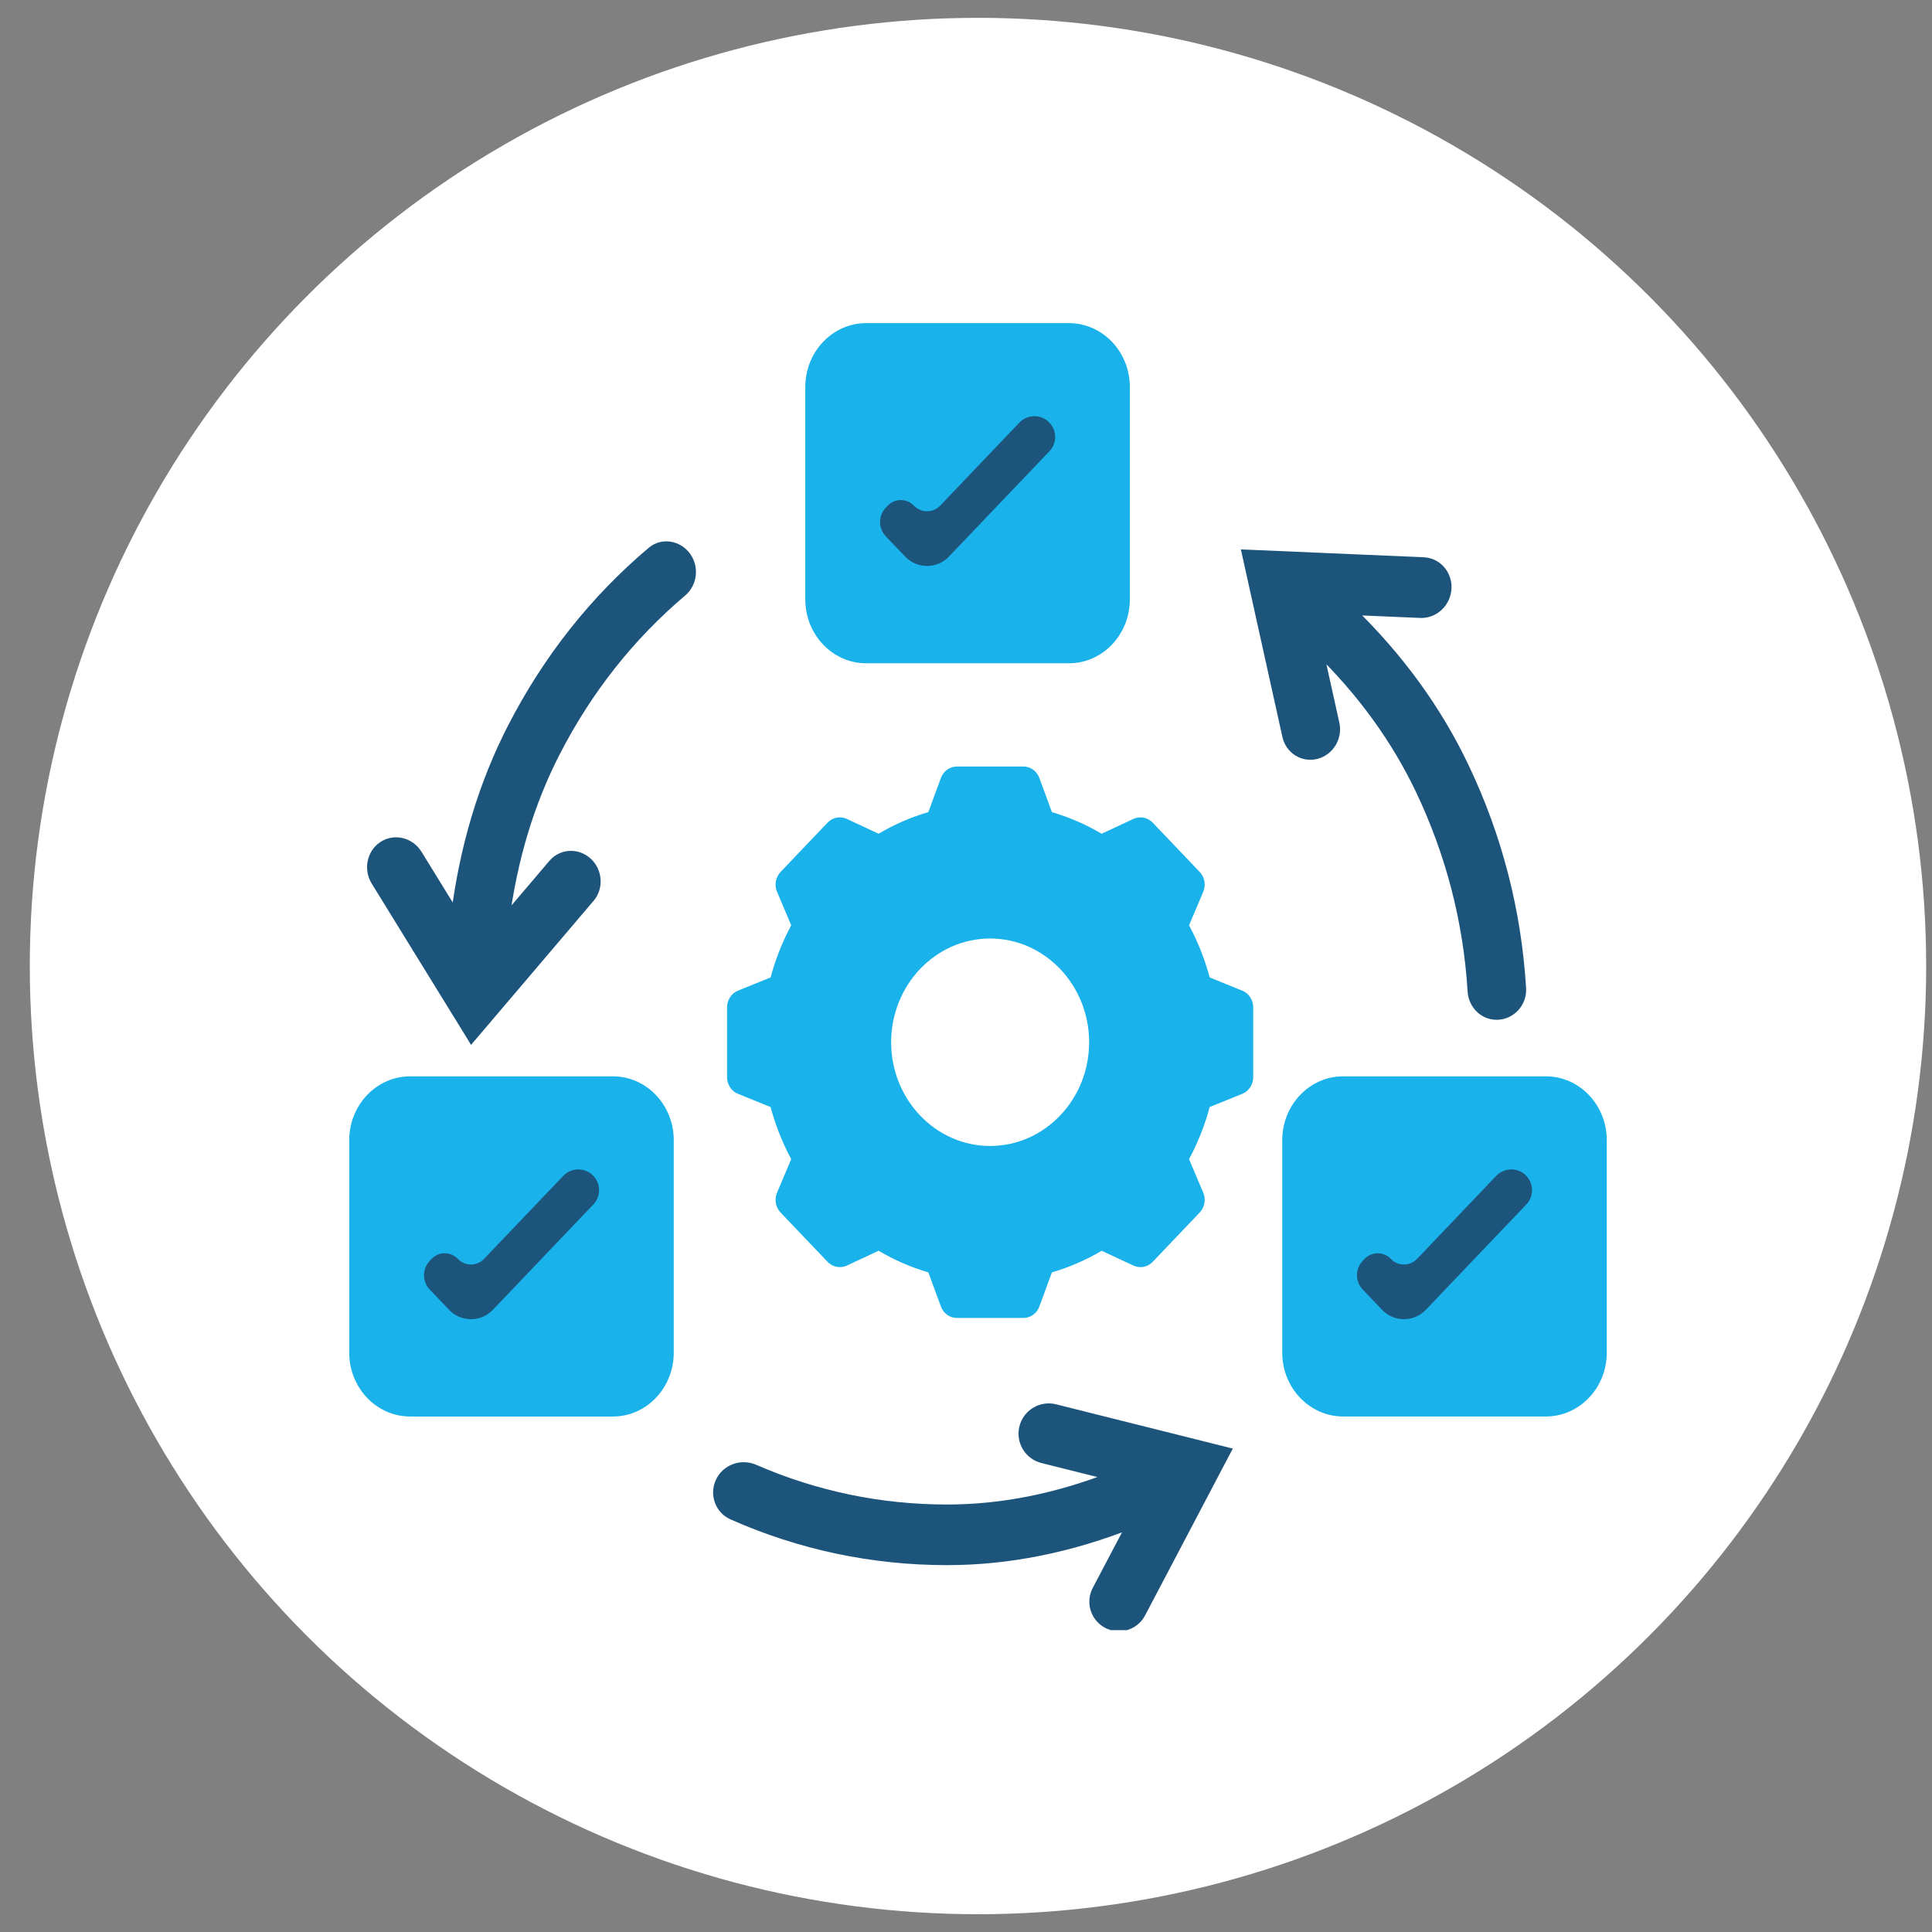 <?xml version="1.0" encoding="UTF-8"?>
<svg xmlns="http://www.w3.org/2000/svg" width="64" height="64" viewBox="0 0 64 64" fill="none">
  <rect x="0" y="0" width="64" height="64" fill="#808080" stroke="none"/>
  <circle cx="32.397" cy="32.001" r="31.41" fill="white"></circle>
  <g clip-path="url(#clip0_202_152)">
    <path fill-rule="evenodd" clip-rule="evenodd" d="M26.366 32.839C26.537 32.085 26.822 31.364 27.21 30.704L26.622 29.317L28.182 27.683L29.504 28.299C30.134 27.892 30.821 27.593 31.541 27.414L32.061 25.999L34.266 25.999L34.785 27.414C35.505 27.593 36.192 27.892 36.822 28.299L38.145 27.683L39.704 29.317L39.117 30.704C39.505 31.364 39.79 32.084 39.961 32.839L41.311 33.383L41.311 35.695L39.961 36.24C39.789 36.994 39.504 37.714 39.117 38.374L39.704 39.761L38.145 41.395L36.822 40.78C36.192 41.186 35.505 41.485 34.785 41.665L34.266 43.08L32.061 43.08L31.541 41.664C30.822 41.485 30.134 41.186 29.505 40.78L28.182 41.395L26.622 39.761L27.21 38.374C26.822 37.714 26.537 36.994 26.366 36.24L25.016 35.695L25.016 33.383L26.366 32.839Z" fill="#1AB2EA"></path>
    <path d="M36.364 32.304C35.194 30.445 32.807 29.933 31.034 31.159C29.26 32.386 28.771 34.888 29.942 36.746C31.112 38.605 33.498 39.118 35.272 37.891C37.045 36.665 37.534 34.163 36.364 32.304Z" fill="white"></path>
    <path fill-rule="evenodd" clip-rule="evenodd" d="M33.513 26.58L32.086 26.58L31.706 27.615C31.639 27.797 31.49 27.933 31.308 27.978C30.647 28.143 30.018 28.415 29.438 28.789C29.279 28.894 29.081 28.908 28.91 28.828L27.943 28.377L26.934 29.436L27.364 30.45C27.44 30.628 27.427 30.834 27.329 31.002C26.971 31.61 26.711 32.271 26.553 32.963C26.51 33.152 26.38 33.309 26.206 33.379L25.218 33.778L25.218 35.274L26.206 35.672C26.38 35.742 26.51 35.9 26.553 36.088C26.711 36.78 26.971 37.441 27.329 38.049C27.427 38.217 27.44 38.423 27.364 38.602L26.934 39.615L27.944 40.674L28.911 40.224C29.082 40.143 29.279 40.157 29.438 40.262C30.018 40.636 30.648 40.909 31.308 41.073C31.49 41.118 31.639 41.255 31.706 41.437L32.086 42.471L33.513 42.471L33.893 41.437C33.96 41.255 34.109 41.118 34.29 41.073C34.952 40.909 35.581 40.636 36.161 40.262C36.32 40.157 36.517 40.143 36.688 40.224L37.655 40.674L38.664 39.615L38.235 38.602C38.159 38.423 38.172 38.217 38.27 38.049C38.627 37.441 38.888 36.78 39.045 36.088C39.089 35.899 39.219 35.742 39.393 35.672L40.38 35.274L40.38 33.778L39.393 33.379C39.219 33.309 39.089 33.152 39.046 32.963C38.888 32.271 38.627 31.61 38.27 31.002C38.173 30.834 38.159 30.628 38.235 30.45L38.664 29.436L37.655 28.377L36.688 28.828C36.517 28.908 36.32 28.894 36.16 28.789C35.581 28.415 34.951 28.143 34.291 27.978C34.109 27.933 33.96 27.797 33.893 27.615L33.513 26.58ZM31.168 25.773L30.753 26.902C30.178 27.07 29.626 27.311 29.104 27.618L28.048 27.125C27.834 27.028 27.583 27.077 27.417 27.248L25.858 28.884C25.692 29.058 25.645 29.321 25.741 29.544L26.21 30.652C25.917 31.198 25.688 31.778 25.526 32.379L24.448 32.816C24.229 32.904 24.085 33.124 24.085 33.369L24.085 35.683C24.085 35.927 24.229 36.148 24.448 36.235L25.526 36.672C25.688 37.273 25.917 37.853 26.21 38.399L25.741 39.507C25.645 39.73 25.692 39.993 25.858 40.167L27.417 41.803C27.583 41.975 27.834 42.023 28.048 41.926L29.104 41.433C29.626 41.74 30.178 41.982 30.753 42.149L31.168 43.278C31.252 43.509 31.462 43.659 31.697 43.659L33.902 43.659C34.137 43.659 34.347 43.509 34.431 43.278L34.846 42.149C35.421 41.982 35.973 41.74 36.495 41.433L37.551 41.926C37.765 42.023 38.016 41.975 38.182 41.803L39.741 40.167C39.907 39.993 39.954 39.73 39.859 39.507L39.389 38.399C39.682 37.853 39.911 37.273 40.072 36.672L41.15 36.235C41.369 36.148 41.514 35.927 41.514 35.683L41.514 33.369C41.514 33.124 41.369 32.904 41.151 32.816L40.073 32.379C39.911 31.778 39.682 31.198 39.389 30.652L39.858 29.544C39.954 29.321 39.907 29.058 39.741 28.884L38.182 27.248C38.016 27.077 37.765 27.028 37.551 27.125L36.494 27.618C35.973 27.311 35.42 27.073 34.846 26.902L34.431 25.773C34.347 25.542 34.137 25.392 33.902 25.392L31.697 25.392C31.462 25.392 31.252 25.542 31.168 25.773ZM36.079 34.526C36.079 36.42 34.607 37.962 32.799 37.962C30.991 37.962 29.52 36.42 29.52 34.526C29.52 32.631 30.991 31.089 32.799 31.089C34.607 31.089 36.079 32.631 36.079 34.526ZM28.387 34.526C28.387 31.974 30.366 29.901 32.799 29.901C35.233 29.901 37.213 31.974 37.213 34.526C37.213 37.077 35.233 39.15 32.799 39.15C30.366 39.15 28.387 37.077 28.387 34.526Z" fill="#1AB2EA"></path>
    <path d="M53.226 37.768L53.226 44.81C53.226 45.975 52.321 46.923 51.21 46.923L44.491 46.923C43.38 46.923 42.476 45.975 42.476 44.81L42.476 37.768C42.476 36.603 43.38 35.655 44.491 35.655L51.21 35.655C52.321 35.655 53.226 36.603 53.226 37.768Z" fill="#1AB2EA"></path>
    <path d="M37.427 12.817L37.427 19.86C37.427 21.024 36.522 21.972 35.411 21.972L28.692 21.972C27.581 21.972 26.677 21.024 26.677 19.86L26.677 12.817C26.677 11.652 27.581 10.704 28.692 10.704L35.411 10.704C36.522 10.704 37.427 11.652 37.427 12.817Z" fill="#1AB2EA"></path>
    <path d="M22.319 37.768L22.319 44.811C22.319 45.976 21.415 46.924 20.304 46.924L13.585 46.924C12.474 46.924 11.569 45.976 11.569 44.811L11.569 37.768C11.569 36.603 12.474 35.655 13.585 35.655L20.304 35.655C21.415 35.655 22.319 36.603 22.319 37.768Z" fill="#1AB2EA"></path>
    <path d="M46.942 41.702C46.705 41.95 46.309 41.95 46.073 41.702C45.836 41.454 45.441 41.454 45.204 41.702L45.141 41.768C44.888 42.033 44.888 42.451 45.141 42.717L45.784 43.39C46.178 43.803 46.837 43.803 47.231 43.39L50.561 39.9C50.814 39.634 50.814 39.216 50.561 38.95C50.29 38.667 49.837 38.667 49.566 38.95L46.942 41.702Z" fill="#1D547C"></path>
    <path d="M16.035 41.702C15.799 41.95 15.403 41.95 15.167 41.702C14.93 41.454 14.534 41.454 14.298 41.702L14.235 41.768C13.982 42.034 13.982 42.452 14.235 42.717L14.877 43.391C15.271 43.804 15.931 43.804 16.325 43.391L19.655 39.9C19.908 39.634 19.908 39.217 19.655 38.951C19.384 38.667 18.931 38.667 18.66 38.951L16.035 41.702Z" fill="#1D547C"></path>
    <path d="M30.275 16.751C30.038 16.503 29.643 16.503 29.406 16.751L29.343 16.817C29.09 17.082 29.09 17.5 29.343 17.766L29.986 18.439C30.38 18.852 31.039 18.852 31.433 18.439L34.763 14.949C35.016 14.683 35.016 14.265 34.763 14C34.492 13.716 34.039 13.716 33.768 14L31.144 16.751C30.907 16.999 30.512 16.999 30.275 16.751Z" fill="#1D547C"></path>
    <path d="M37.485 50.479L36.331 52.672C36.124 53.066 36.265 53.553 36.65 53.776C37.058 54.012 37.58 53.861 37.799 53.444L40.528 48.254L40.617 48.085L40.432 48.039L34.949 46.665C34.486 46.549 34.018 46.836 33.911 47.302C33.808 47.754 34.085 48.206 34.535 48.319L36.855 48.9C35.022 49.621 33.186 49.989 31.374 49.989C29.157 49.989 27.015 49.542 24.994 48.662C24.56 48.472 24.042 48.655 23.846 49.096C23.661 49.512 23.836 50.007 24.259 50.194C26.511 51.192 28.901 51.697 31.374 51.697C33.407 51.697 35.454 51.284 37.485 50.479Z" fill="#1D547C" stroke="#1D547C" stroke-width="0.3"></path>
    <path d="M44.743 20.221L47.049 20.32C47.515 20.341 47.914 19.961 47.933 19.481C47.951 19.016 47.606 18.629 47.156 18.61L41.492 18.366L41.294 18.358L41.338 18.555L42.628 24.381C42.727 24.828 43.158 25.102 43.595 24.996C44.041 24.887 44.322 24.427 44.221 23.972L43.681 21.534C45.108 22.927 46.238 24.482 47.045 26.178C48.046 28.282 48.624 30.518 48.766 32.835C48.794 33.287 49.153 33.644 49.6 33.632C50.059 33.62 50.432 33.22 50.404 32.742C50.25 30.189 49.615 27.725 48.513 25.41C47.606 23.503 46.339 21.767 44.743 20.221Z" fill="#1D547C" stroke="#1D547C" stroke-width="0.3"></path>
    <path d="M15.089 30.33L13.835 28.295C13.583 27.886 13.059 27.763 12.674 28.024C12.301 28.277 12.198 28.796 12.442 29.193L15.518 34.184L15.624 34.358L15.753 34.207L19.549 29.744C19.841 29.401 19.807 28.872 19.471 28.559C19.131 28.241 18.61 28.266 18.313 28.615L16.724 30.483C16.987 28.457 17.548 26.593 18.405 24.924C19.467 22.854 20.877 21.07 22.6 19.613C22.937 19.328 23.009 18.812 22.741 18.436C22.468 18.052 21.941 17.962 21.585 18.262C19.684 19.866 18.13 21.831 16.96 24.109C15.997 25.986 15.374 28.072 15.089 30.33Z" fill="#1D547C" stroke="#1D547C" stroke-width="0.3"></path>
  </g>
  <defs>
    <clipPath id="clip0_202_152">
      <rect width="44" height="43" fill="white" transform="translate(11.001 54) rotate(-90)"></rect>
    </clipPath>
  </defs>
</svg>

